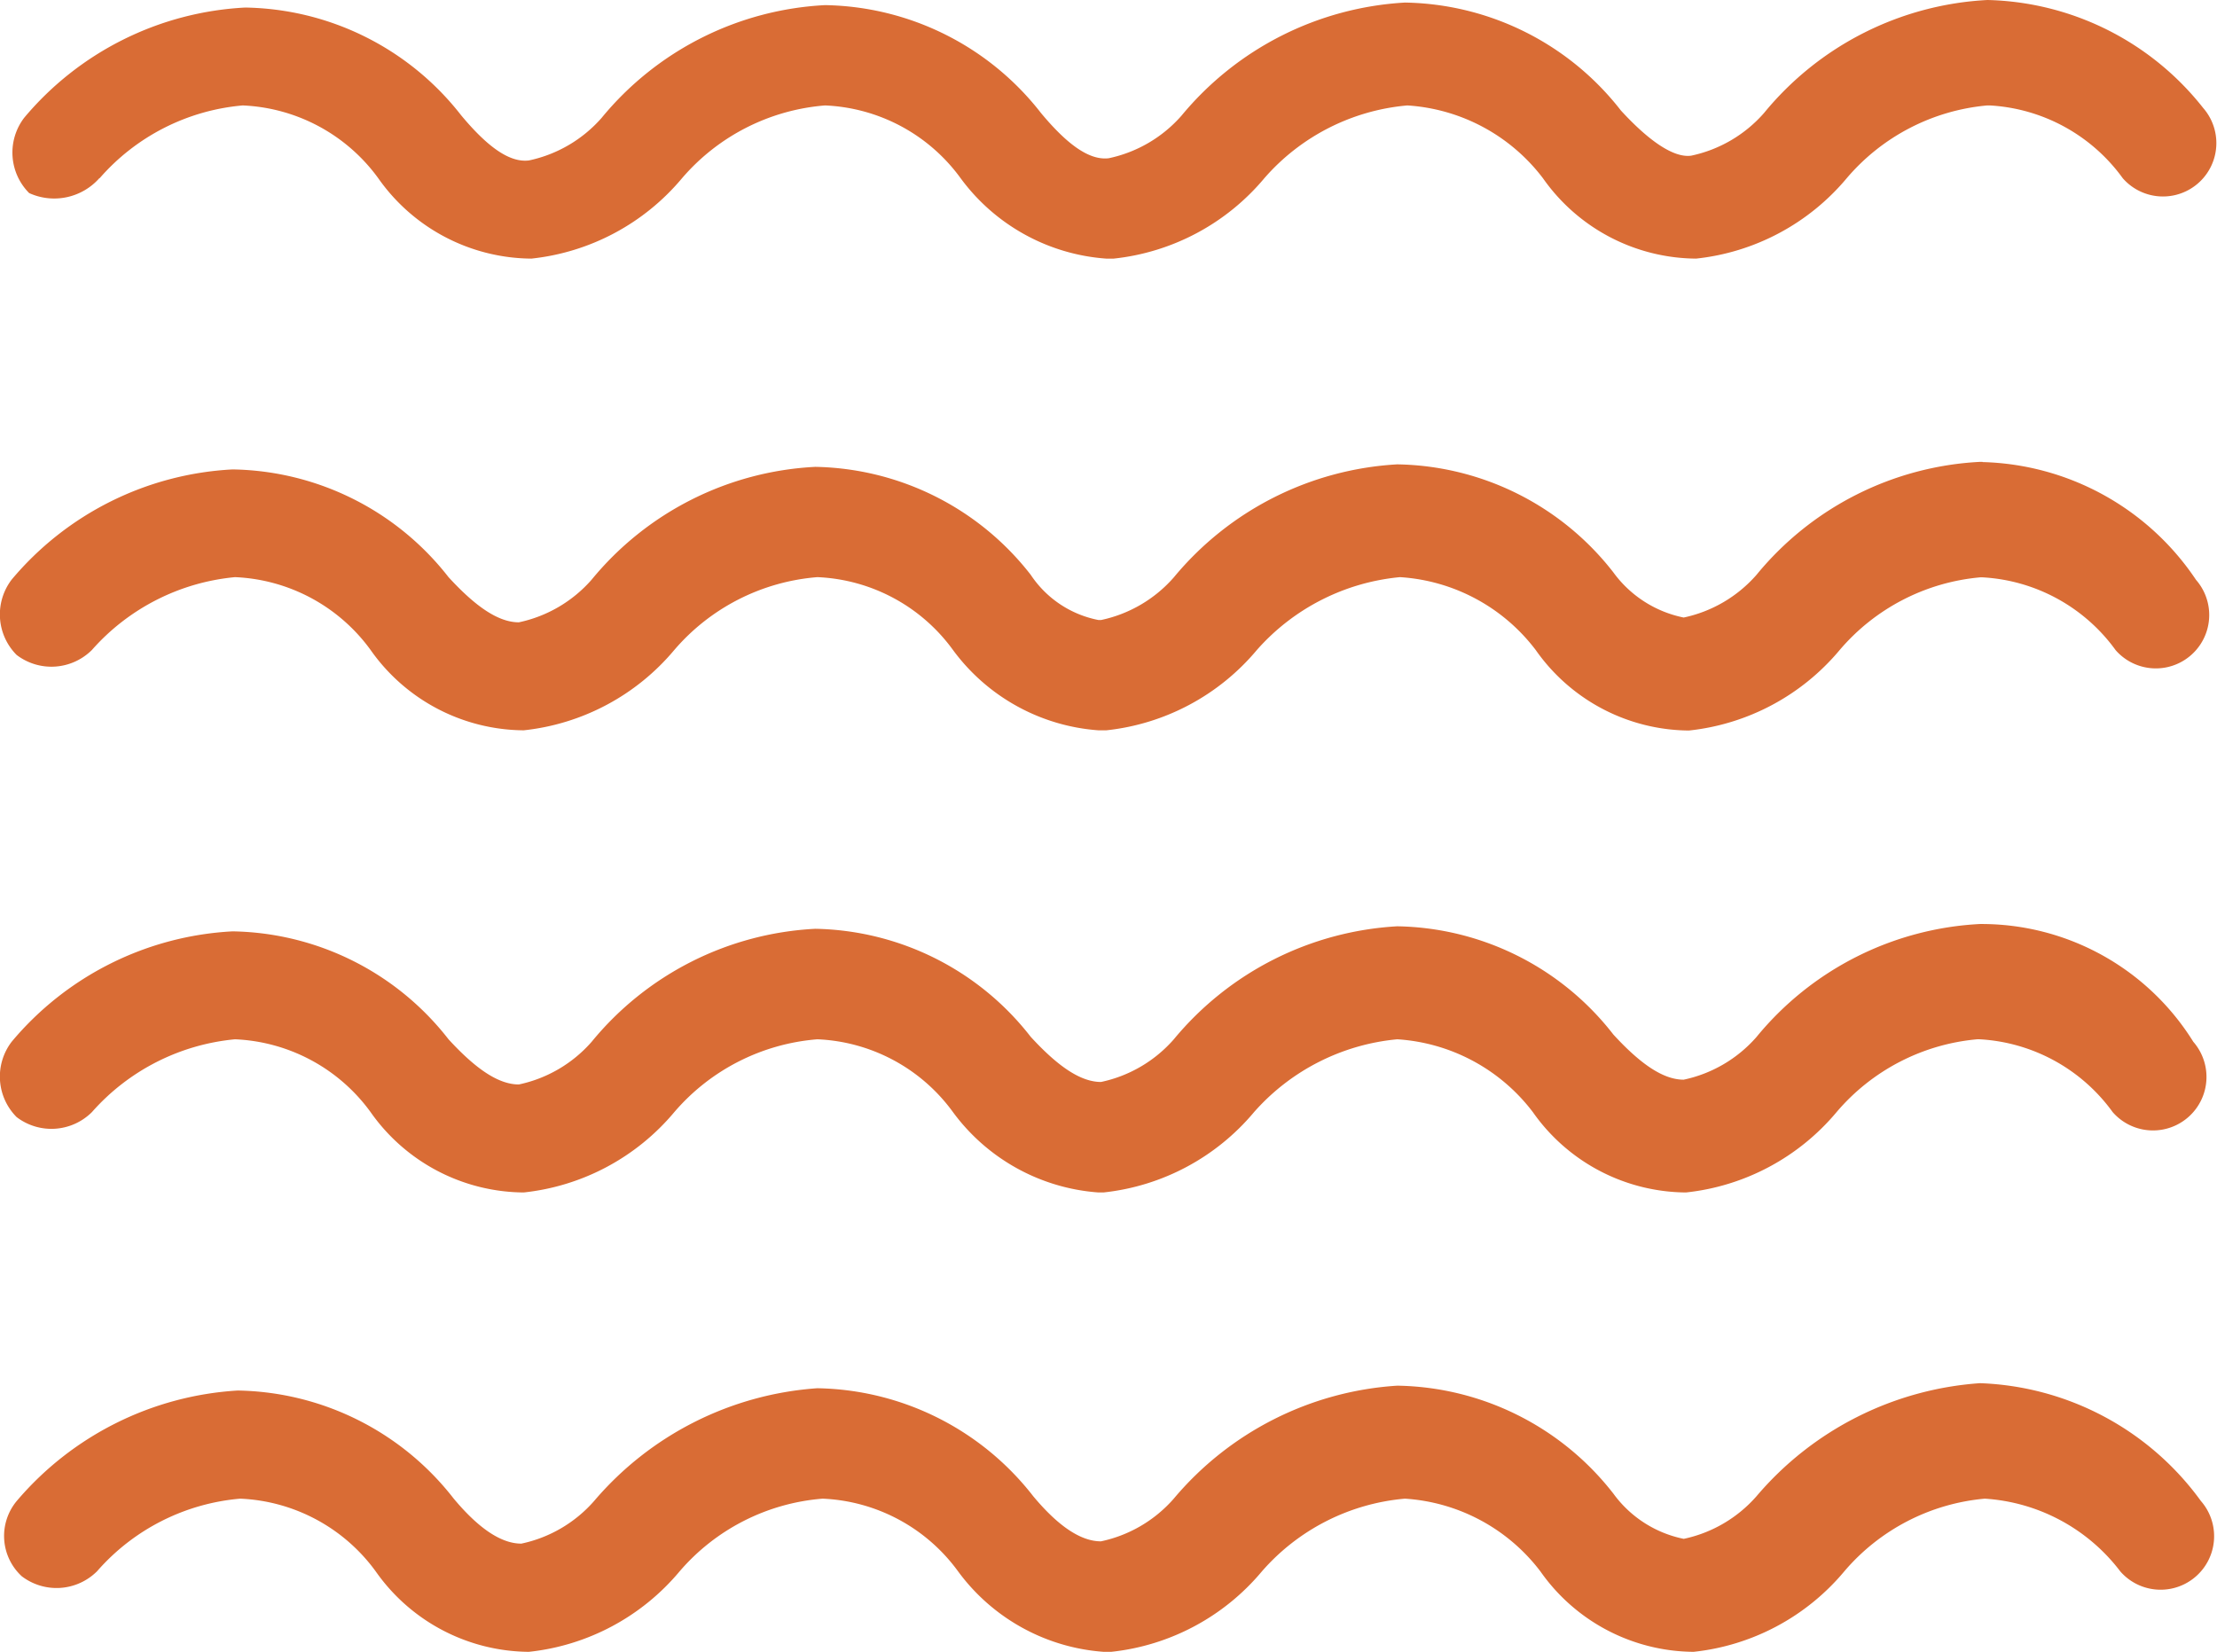 <svg xmlns="http://www.w3.org/2000/svg" width="32" height="23.847" viewBox="0 0 32 23.847">
  <g id="ocean" transform="translate(-1.332 -14.4)">
    <path id="Path_42367" data-name="Path 42367" d="M3.089,16.973a3.093,3.093,0,0,1,2.065-1.051,2.551,2.551,0,0,1,1.957,1.051,2.723,2.723,0,0,0,2.21,1.16,3.288,3.288,0,0,0,2.174-1.16,3.037,3.037,0,0,1,2.065-1.051,2.551,2.551,0,0,1,1.957,1.051,2.862,2.862,0,0,0,2.1,1.16h.109a3.288,3.288,0,0,0,2.174-1.16h0a3.093,3.093,0,0,1,2.065-1.051,2.668,2.668,0,0,1,1.957,1.051,2.723,2.723,0,0,0,2.21,1.16,3.288,3.288,0,0,0,2.174-1.16,3.016,3.016,0,0,1,2.029-1.051h.036a2.543,2.543,0,0,1,1.92,1.051.77.77,0,0,0,1.16-1.015A4.084,4.084,0,0,0,30.338,14.4a4.466,4.466,0,0,0-3.225,1.631,1.925,1.925,0,0,1-1.051.616c-.254.036-.616-.217-1.015-.652a4.029,4.029,0,0,0-3.116-1.558,4.514,4.514,0,0,0-3.225,1.631,1.925,1.925,0,0,1-1.051.616c-.29.036-.616-.217-.978-.652a4.029,4.029,0,0,0-3.116-1.558A4.466,4.466,0,0,0,10.336,16.1a1.925,1.925,0,0,1-1.051.616c-.29.036-.616-.217-.978-.652A4.029,4.029,0,0,0,5.19,14.509,4.46,4.46,0,0,0,2,16.1a.828.828,0,0,0,.072,1.087.871.871,0,0,0,1.015-.217Z" transform="translate(-0.319)" fill="#d96c35"/>
    <path id="Path_42368" data-name="Path 42368" d="M29.947,32.8H29.91a4.466,4.466,0,0,0-3.225,1.631,1.925,1.925,0,0,1-1.051.616,1.664,1.664,0,0,1-1.015-.652A4.029,4.029,0,0,0,21.5,32.836a4.514,4.514,0,0,0-3.225,1.631,1.925,1.925,0,0,1-1.051.616h-.036a1.522,1.522,0,0,1-.978-.652A4.029,4.029,0,0,0,13.1,32.872,4.466,4.466,0,0,0,9.872,34.5a1.925,1.925,0,0,1-1.051.616c-.29,0-.616-.217-1.015-.652A4.029,4.029,0,0,0,4.69,32.909,4.46,4.46,0,0,0,1.5,34.5a.828.828,0,0,0,.072,1.087.828.828,0,0,0,1.087-.072,3.146,3.146,0,0,1,2.065-1.051,2.551,2.551,0,0,1,1.957,1.051,2.723,2.723,0,0,0,2.21,1.16,3.288,3.288,0,0,0,2.174-1.16,3.037,3.037,0,0,1,2.065-1.051,2.551,2.551,0,0,1,1.957,1.051,2.862,2.862,0,0,0,2.1,1.16H17.3a3.288,3.288,0,0,0,2.174-1.16h0a3.146,3.146,0,0,1,2.065-1.051A2.668,2.668,0,0,1,23.5,35.518a2.723,2.723,0,0,0,2.21,1.16,3.288,3.288,0,0,0,2.174-1.16,3.016,3.016,0,0,1,2.029-1.051h.036a2.543,2.543,0,0,1,1.92,1.051.77.77,0,1,0,1.16-1.015,3.826,3.826,0,0,0-3.08-1.7Z" transform="translate(0 -11.733)" fill="#d96c35"/>
    <path id="Path_42369" data-name="Path 42369" d="M29.91,51.2a4.466,4.466,0,0,0-3.225,1.631,1.925,1.925,0,0,1-1.051.616c-.29,0-.616-.217-1.015-.652A4.029,4.029,0,0,0,21.5,51.233a4.514,4.514,0,0,0-3.225,1.631,1.925,1.925,0,0,1-1.051.616c-.29,0-.616-.217-1.015-.652A4.029,4.029,0,0,0,13.1,51.269,4.466,4.466,0,0,0,9.872,52.9a1.925,1.925,0,0,1-1.051.616c-.29,0-.616-.217-1.015-.652A4.029,4.029,0,0,0,4.69,51.306,4.46,4.46,0,0,0,1.5,52.9a.828.828,0,0,0,.072,1.087.828.828,0,0,0,1.087-.072,3.146,3.146,0,0,1,2.065-1.051,2.551,2.551,0,0,1,1.957,1.051,2.723,2.723,0,0,0,2.21,1.16,3.288,3.288,0,0,0,2.174-1.16,3.037,3.037,0,0,1,2.065-1.051,2.551,2.551,0,0,1,1.957,1.051,2.862,2.862,0,0,0,2.1,1.16h.072a3.288,3.288,0,0,0,2.174-1.16A3.146,3.146,0,0,1,21.5,52.864a2.668,2.668,0,0,1,1.957,1.051,2.723,2.723,0,0,0,2.21,1.16,3.288,3.288,0,0,0,2.174-1.16,3.016,3.016,0,0,1,2.029-1.051h.036a2.543,2.543,0,0,1,1.92,1.051A.77.77,0,0,0,32.99,52.9a3.6,3.6,0,0,0-3.08-1.7Z" transform="translate(0 -23.462)" fill="#d96c35"/>
    <path id="Path_42370" data-name="Path 42370" d="M30.012,69.5a4.653,4.653,0,0,0-3.225,1.631,1.925,1.925,0,0,1-1.051.616,1.664,1.664,0,0,1-1.015-.652A4.029,4.029,0,0,0,21.6,69.536a4.593,4.593,0,0,0-3.225,1.631,1.925,1.925,0,0,1-1.051.616q-.435,0-.978-.652a4.029,4.029,0,0,0-3.116-1.558A4.653,4.653,0,0,0,10.009,71.2a1.925,1.925,0,0,1-1.051.616q-.435,0-.978-.652a4.029,4.029,0,0,0-3.116-1.558A4.541,4.541,0,0,0,1.675,71.2a.79.79,0,0,0,.072,1.087.828.828,0,0,0,1.087-.072A3.093,3.093,0,0,1,4.9,71.167a2.551,2.551,0,0,1,1.957,1.051,2.723,2.723,0,0,0,2.21,1.16,3.288,3.288,0,0,0,2.174-1.16,3.037,3.037,0,0,1,2.065-1.051,2.551,2.551,0,0,1,1.957,1.051,2.862,2.862,0,0,0,2.1,1.16h.109a3.288,3.288,0,0,0,2.174-1.16,3.093,3.093,0,0,1,2.065-1.051,2.668,2.668,0,0,1,1.957,1.051,2.723,2.723,0,0,0,2.21,1.16,3.288,3.288,0,0,0,2.174-1.16,3.016,3.016,0,0,1,2.029-1.051,2.668,2.668,0,0,1,1.957,1.051A.77.77,0,0,0,33.2,71.2a4.116,4.116,0,0,0-3.189-1.7Z" transform="translate(-0.101 -35.134)" fill="#d96c35"/>
  </g>
</svg>

